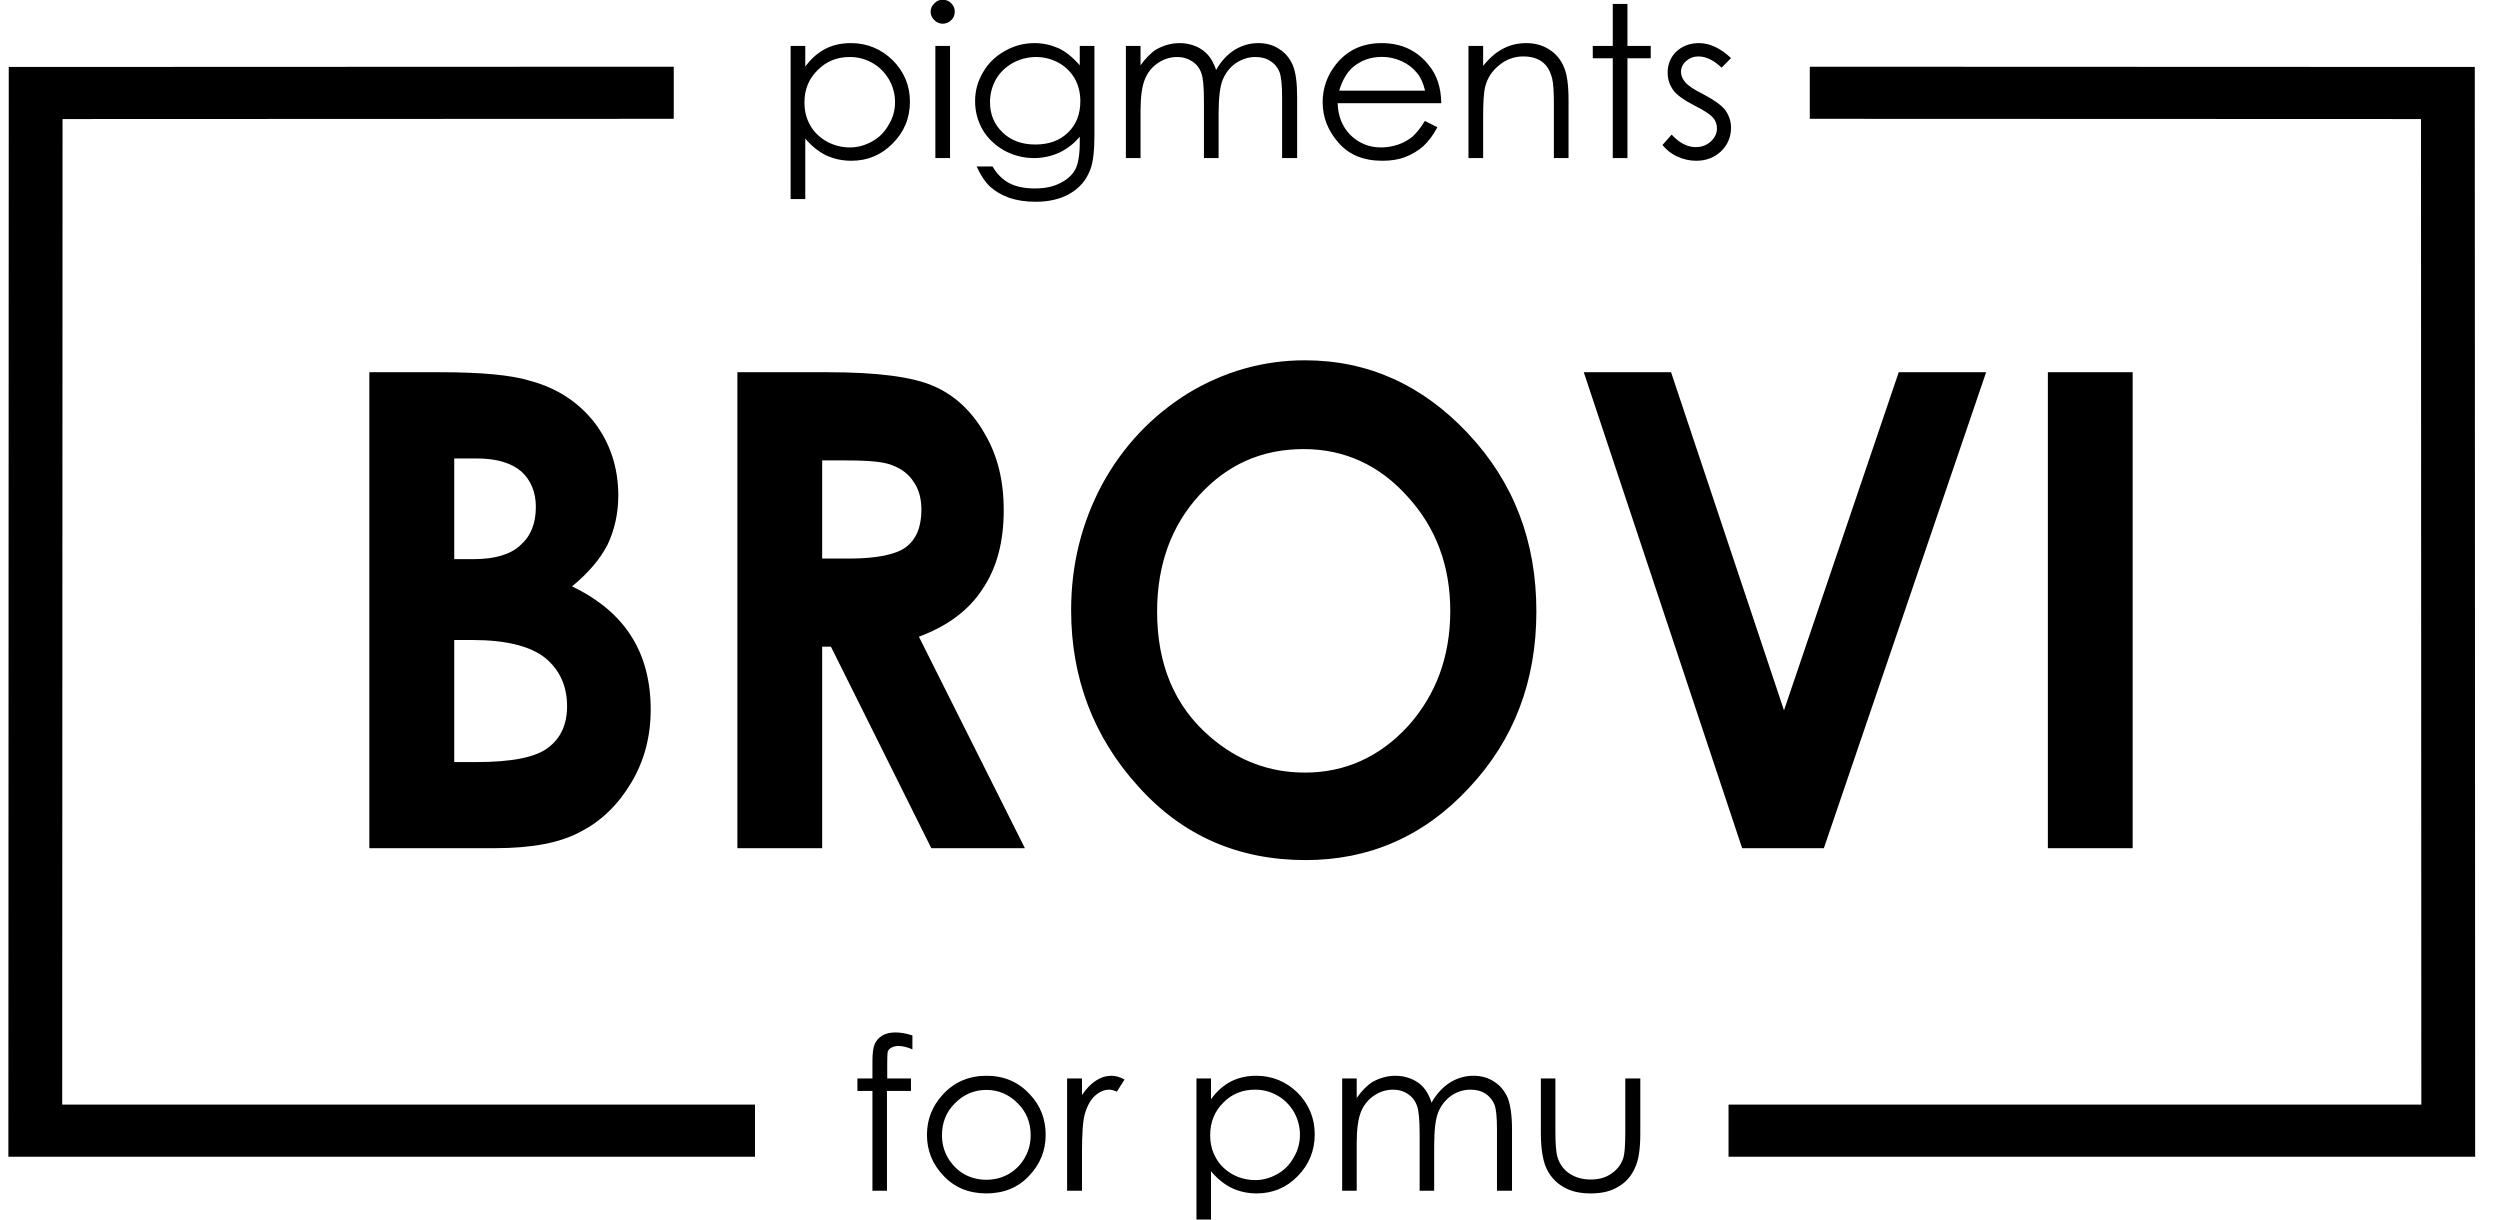 <svg width="82" height="40" viewBox="0 0 82 40" fill="none" xmlns="http://www.w3.org/2000/svg">
<path d="M12.114 27.82V12.209H14.426C15.776 12.209 16.758 12.297 17.394 12.492C18.274 12.73 18.968 13.186 19.5 13.86C20.012 14.535 20.28 15.34 20.28 16.252C20.28 16.842 20.155 17.386 19.93 17.861C19.686 18.34 19.294 18.796 18.763 19.233C19.663 19.666 20.318 20.233 20.73 20.907C21.137 21.559 21.343 22.364 21.343 23.276C21.343 24.146 21.137 24.95 20.706 25.671C20.28 26.387 19.725 26.931 19.05 27.276C18.375 27.648 17.432 27.82 16.249 27.82H12.114ZM14.899 15.037V18.34H15.532C16.226 18.34 16.738 18.191 17.068 17.884C17.413 17.581 17.576 17.168 17.576 16.623C17.576 16.144 17.413 15.754 17.107 15.47C16.781 15.186 16.288 15.037 15.633 15.037H14.899ZM14.899 20.992V24.996H15.613C16.781 24.996 17.576 24.843 17.987 24.517C18.394 24.211 18.6 23.755 18.6 23.168C18.6 22.494 18.356 21.973 17.886 21.582C17.394 21.191 16.595 20.992 15.489 20.992H14.899ZM24.186 12.209H27.153C28.79 12.209 29.935 12.362 30.629 12.665C31.327 12.971 31.878 13.493 32.289 14.209C32.716 14.926 32.922 15.754 32.922 16.731C32.922 17.777 32.697 18.624 32.227 19.321C31.777 20.015 31.079 20.536 30.14 20.884L33.616 27.82H30.547L27.254 21.21H26.967V27.82H24.186V12.209ZM26.967 18.321H27.848C28.748 18.321 29.384 18.191 29.71 17.949C30.059 17.689 30.222 17.275 30.222 16.712C30.222 16.363 30.14 16.056 29.977 15.819C29.811 15.558 29.585 15.386 29.298 15.274C29.015 15.144 28.503 15.102 27.747 15.102H26.967V18.321ZM42.801 11.818C44.869 11.818 46.649 12.623 48.143 14.209C49.656 15.819 50.393 17.754 50.393 20.057C50.393 22.341 49.656 24.276 48.182 25.843C46.712 27.43 44.912 28.211 42.825 28.211C40.614 28.211 38.771 27.407 37.32 25.778C35.866 24.169 35.133 22.233 35.133 20.015C35.133 18.516 35.478 17.145 36.153 15.884C36.828 14.646 37.77 13.646 38.957 12.906C40.144 12.186 41.432 11.818 42.801 11.818ZM42.763 14.73C41.389 14.73 40.264 15.232 39.345 16.233C38.426 17.233 37.953 18.516 37.953 20.057C37.953 21.797 38.527 23.168 39.694 24.169C40.594 24.95 41.638 25.341 42.801 25.341C44.132 25.341 45.257 24.82 46.18 23.82C47.099 22.797 47.569 21.536 47.569 20.038C47.569 18.558 47.099 17.298 46.157 16.275C45.237 15.252 44.093 14.73 42.763 14.73ZM51.948 12.209H54.811L58.515 23.299L62.278 12.209H65.145L59.823 27.82H57.142L51.948 12.209ZM67.17 12.209H69.951V27.82H67.17V12.209Z" fill="black"/>
<path d="M1.156 36.232H24.764V37.941H1.156L0.275 37.086L1.156 36.232ZM1.156 37.941H0.275V37.086L1.156 37.941ZM2.052 3.05L2.04 37.086H0.275L0.287 3.05L1.171 2.196L2.052 3.05ZM0.287 3.05V2.196H1.171L0.287 3.05ZM22.099 3.897L1.171 3.905V2.196L22.099 2.188V3.897Z" fill="black"/>
<path d="M25.932 1.506H26.413V2.184C26.607 1.92 26.824 1.732 27.072 1.602C27.32 1.475 27.604 1.414 27.906 1.414C28.438 1.414 28.899 1.602 29.279 1.974C29.655 2.349 29.846 2.809 29.846 3.334C29.846 3.874 29.655 4.33 29.279 4.706C28.903 5.089 28.453 5.273 27.922 5.273C27.623 5.273 27.348 5.212 27.091 5.093C26.847 4.97 26.618 4.79 26.413 4.545V6.53H25.932V1.506ZM27.871 1.87C27.452 1.87 27.099 2.012 26.816 2.303C26.525 2.587 26.386 2.939 26.386 3.361C26.386 3.64 26.448 3.89 26.576 4.112C26.704 4.338 26.886 4.51 27.122 4.644C27.363 4.775 27.615 4.836 27.879 4.836C28.135 4.836 28.379 4.767 28.608 4.637C28.841 4.51 29.019 4.326 29.151 4.089C29.295 3.855 29.357 3.606 29.357 3.349C29.357 3.092 29.295 2.843 29.159 2.606C29.023 2.376 28.841 2.192 28.616 2.065C28.387 1.935 28.139 1.87 27.871 1.87ZM30.92 -0.008C31.029 -0.008 31.126 0.027 31.203 0.111C31.281 0.188 31.316 0.276 31.316 0.387C31.316 0.491 31.281 0.582 31.203 0.659C31.126 0.736 31.029 0.778 30.92 0.778C30.815 0.778 30.722 0.736 30.645 0.659C30.567 0.582 30.524 0.491 30.524 0.387C30.524 0.276 30.567 0.188 30.645 0.111C30.722 0.027 30.815 -0.008 30.92 -0.008ZM30.68 1.506H31.161V5.185H30.68V1.506ZM35.416 1.506H35.897V4.437C35.897 4.947 35.854 5.33 35.761 5.564C35.633 5.905 35.416 6.162 35.094 6.35C34.784 6.53 34.407 6.618 33.969 6.618C33.651 6.618 33.364 6.576 33.1 6.488C32.844 6.396 32.642 6.273 32.48 6.127C32.317 5.974 32.165 5.752 32.033 5.461H32.557C32.697 5.706 32.883 5.89 33.108 6.009C33.333 6.127 33.616 6.181 33.95 6.181C34.283 6.181 34.559 6.12 34.784 6.001C35.013 5.886 35.175 5.733 35.272 5.553C35.365 5.372 35.416 5.081 35.416 4.671V4.483C35.23 4.706 35.013 4.878 34.749 5.005C34.489 5.123 34.206 5.185 33.915 5.185C33.566 5.185 33.244 5.1 32.937 4.936C32.635 4.763 32.398 4.541 32.231 4.257C32.068 3.97 31.983 3.66 31.983 3.319C31.983 2.981 32.068 2.663 32.243 2.372C32.413 2.073 32.654 1.843 32.961 1.671C33.263 1.498 33.589 1.414 33.93 1.414C34.206 1.414 34.465 1.472 34.714 1.579C34.954 1.69 35.187 1.878 35.416 2.142V1.506ZM33.984 1.87C33.717 1.87 33.461 1.935 33.22 2.065C32.988 2.196 32.801 2.372 32.669 2.598C32.541 2.828 32.472 3.077 32.472 3.349C32.472 3.752 32.611 4.081 32.887 4.346C33.162 4.61 33.519 4.74 33.957 4.74C34.404 4.74 34.764 4.61 35.032 4.346C35.3 4.089 35.435 3.744 35.435 3.319C35.435 3.043 35.373 2.794 35.253 2.579C35.125 2.357 34.947 2.184 34.722 2.058C34.493 1.935 34.248 1.87 33.984 1.87ZM36.929 1.506H37.41V2.142C37.58 1.905 37.751 1.732 37.926 1.621C38.174 1.483 38.43 1.414 38.698 1.414C38.88 1.414 39.051 1.449 39.221 1.517C39.384 1.586 39.52 1.686 39.617 1.797C39.725 1.912 39.815 2.081 39.889 2.295C40.047 2.012 40.253 1.79 40.494 1.636C40.734 1.491 40.99 1.414 41.273 1.414C41.529 1.414 41.762 1.475 41.96 1.609C42.158 1.732 42.305 1.912 42.406 2.142C42.499 2.372 42.546 2.717 42.546 3.173V5.185H42.053V3.173C42.053 2.778 42.022 2.51 41.968 2.364C41.909 2.219 41.812 2.092 41.669 2.004C41.537 1.912 41.366 1.87 41.176 1.87C40.94 1.87 40.73 1.943 40.532 2.073C40.338 2.211 40.199 2.391 40.106 2.613C40.013 2.843 39.97 3.215 39.97 3.744V5.185H39.489V3.299C39.489 2.855 39.462 2.556 39.404 2.399C39.349 2.238 39.248 2.108 39.109 2.016C38.965 1.92 38.802 1.87 38.612 1.87C38.387 1.87 38.174 1.935 37.984 2.065C37.786 2.196 37.642 2.376 37.553 2.598C37.46 2.82 37.41 3.169 37.41 3.625V5.185H36.929V1.506ZM46.735 3.966L47.146 4.173C47.01 4.43 46.855 4.637 46.681 4.798C46.51 4.947 46.312 5.066 46.091 5.15C45.874 5.235 45.626 5.273 45.342 5.273C44.726 5.273 44.252 5.081 43.907 4.687C43.558 4.292 43.383 3.847 43.383 3.353C43.383 2.889 43.531 2.475 43.822 2.108C44.194 1.644 44.691 1.414 45.319 1.414C45.959 1.414 46.475 1.652 46.855 2.127C47.135 2.46 47.266 2.878 47.274 3.384H43.876C43.884 3.805 44.027 4.158 44.295 4.43C44.571 4.698 44.904 4.836 45.3 4.836C45.49 4.836 45.684 4.802 45.866 4.74C46.044 4.679 46.2 4.587 46.328 4.483C46.452 4.372 46.595 4.2 46.735 3.966ZM46.743 2.974C46.681 2.717 46.588 2.518 46.46 2.372C46.332 2.219 46.169 2.092 45.967 2.004C45.765 1.912 45.548 1.866 45.327 1.866C44.955 1.866 44.636 1.981 44.365 2.211C44.175 2.384 44.027 2.633 43.926 2.974H46.743ZM48.166 1.506H48.647V2.161C48.845 1.912 49.059 1.724 49.291 1.602C49.524 1.475 49.788 1.414 50.063 1.414C50.346 1.414 50.595 1.483 50.812 1.621C51.033 1.759 51.188 1.947 51.293 2.192C51.401 2.426 51.448 2.794 51.448 3.292V5.185H50.967V3.43C50.967 3.008 50.948 2.725 50.913 2.587C50.855 2.341 50.75 2.157 50.587 2.031C50.432 1.912 50.218 1.851 49.962 1.851C49.671 1.851 49.404 1.947 49.179 2.134C48.942 2.322 48.787 2.556 48.717 2.836C48.667 3.023 48.647 3.353 48.647 3.832V5.185H48.166V1.506ZM52.899 0.13H53.38V1.506H54.144V1.912H53.38V5.185H52.899V1.912H52.243V1.506H52.899V0.13ZM56.778 1.905L56.468 2.219C56.212 1.974 55.956 1.851 55.707 1.851C55.552 1.851 55.42 1.901 55.304 2.004C55.191 2.1 55.137 2.226 55.137 2.357C55.137 2.475 55.184 2.59 55.277 2.698C55.37 2.809 55.56 2.939 55.858 3.085C56.212 3.273 56.46 3.445 56.588 3.61C56.712 3.786 56.778 3.978 56.778 4.192C56.778 4.491 56.669 4.748 56.452 4.962C56.231 5.169 55.963 5.273 55.637 5.273C55.42 5.273 55.215 5.227 55.017 5.135C54.819 5.047 54.656 4.913 54.528 4.756L54.831 4.415C55.079 4.687 55.343 4.825 55.618 4.825C55.816 4.825 55.979 4.763 56.111 4.644C56.246 4.518 56.316 4.372 56.316 4.215C56.316 4.073 56.273 3.958 56.184 3.855C56.091 3.752 55.893 3.617 55.575 3.46C55.234 3.284 55.001 3.119 54.881 2.954C54.761 2.786 54.699 2.598 54.699 2.384C54.699 2.108 54.796 1.87 54.986 1.69C55.184 1.506 55.432 1.414 55.73 1.414C56.076 1.414 56.425 1.575 56.778 1.905Z" fill="black"/>
<path d="M29.927 33.963V34.419C29.752 34.343 29.597 34.308 29.473 34.308C29.38 34.308 29.302 34.327 29.24 34.362C29.178 34.396 29.136 34.438 29.12 34.488C29.108 34.538 29.101 34.668 29.101 34.875V35.373H29.88V35.783H29.093V39.056H28.616V35.783H28.123V35.373H28.616V34.799C28.616 34.538 28.643 34.35 28.693 34.239C28.744 34.128 28.825 34.036 28.938 33.967C29.058 33.898 29.198 33.864 29.368 33.864C29.52 33.864 29.71 33.89 29.927 33.963ZM32.355 35.285C32.929 35.285 33.406 35.485 33.786 35.902C34.132 36.27 34.298 36.715 34.298 37.224C34.298 37.738 34.116 38.19 33.752 38.569C33.395 38.953 32.921 39.144 32.355 39.144C31.781 39.144 31.312 38.953 30.951 38.569C30.586 38.19 30.404 37.738 30.404 37.224C30.404 36.718 30.578 36.278 30.924 35.902C31.296 35.492 31.781 35.285 32.355 35.285ZM32.355 35.749C31.956 35.749 31.61 35.895 31.323 36.186C31.036 36.469 30.897 36.822 30.897 37.232C30.897 37.504 30.959 37.745 31.09 37.975C31.226 38.202 31.401 38.382 31.618 38.508C31.843 38.635 32.087 38.696 32.355 38.696C32.615 38.696 32.859 38.635 33.084 38.508C33.302 38.382 33.484 38.202 33.612 37.975C33.744 37.745 33.806 37.504 33.806 37.232C33.806 36.822 33.666 36.469 33.379 36.186C33.092 35.895 32.747 35.749 32.355 35.749ZM35.001 35.373H35.489V35.918C35.637 35.699 35.792 35.542 35.955 35.439C36.114 35.335 36.285 35.285 36.459 35.285C36.591 35.285 36.738 35.328 36.886 35.408L36.634 35.806C36.537 35.764 36.451 35.741 36.382 35.741C36.222 35.741 36.067 35.806 35.92 35.937C35.773 36.067 35.66 36.27 35.583 36.538C35.52 36.749 35.489 37.171 35.489 37.807V39.056H35.001V35.373ZM39.244 35.373H39.721V36.056C39.911 35.791 40.129 35.603 40.373 35.473C40.621 35.347 40.901 35.285 41.203 35.285C41.727 35.285 42.185 35.473 42.565 35.845C42.933 36.22 43.123 36.676 43.123 37.205C43.123 37.745 42.933 38.202 42.565 38.577C42.192 38.96 41.742 39.144 41.215 39.144C40.92 39.144 40.648 39.083 40.396 38.964C40.148 38.841 39.927 38.661 39.721 38.416V40.401H39.244V35.373ZM41.168 35.741C40.753 35.741 40.404 35.879 40.121 36.17C39.834 36.458 39.694 36.81 39.694 37.232C39.694 37.512 39.756 37.761 39.884 37.983C40.008 38.209 40.191 38.382 40.423 38.516C40.66 38.646 40.916 38.707 41.172 38.707C41.428 38.707 41.673 38.638 41.898 38.508C42.126 38.382 42.305 38.198 42.437 37.96C42.576 37.726 42.638 37.477 42.638 37.221C42.638 36.964 42.576 36.715 42.444 36.477C42.309 36.247 42.126 36.063 41.905 35.937C41.68 35.806 41.432 35.741 41.168 35.741ZM44.023 35.373H44.5V36.013C44.667 35.776 44.838 35.603 45.012 35.492C45.257 35.354 45.509 35.285 45.777 35.285C45.959 35.285 46.126 35.32 46.296 35.389C46.455 35.458 46.591 35.553 46.688 35.665C46.793 35.783 46.886 35.952 46.956 36.167C47.115 35.879 47.321 35.661 47.557 35.508C47.798 35.362 48.05 35.285 48.329 35.285C48.581 35.285 48.814 35.347 49.012 35.481C49.206 35.603 49.353 35.783 49.454 36.013C49.543 36.243 49.594 36.588 49.594 37.044V39.056H49.101V37.044C49.101 36.65 49.074 36.381 49.02 36.236C48.961 36.09 48.864 35.964 48.725 35.875C48.589 35.783 48.422 35.741 48.232 35.741C47.999 35.741 47.79 35.81 47.592 35.944C47.406 36.082 47.262 36.263 47.173 36.485C47.08 36.715 47.041 37.086 47.041 37.615V39.056H46.564V37.171C46.564 36.726 46.533 36.427 46.479 36.27C46.42 36.109 46.324 35.979 46.184 35.887C46.044 35.791 45.881 35.741 45.691 35.741C45.466 35.741 45.257 35.806 45.067 35.937C44.873 36.067 44.729 36.247 44.64 36.469C44.547 36.692 44.5 37.04 44.5 37.496V39.056H44.023V35.373ZM50.54 35.373H51.017V37.094C51.017 37.512 51.037 37.799 51.087 37.96C51.157 38.182 51.285 38.362 51.479 38.493C51.669 38.619 51.902 38.688 52.173 38.688C52.441 38.688 52.666 38.627 52.856 38.493C53.038 38.37 53.17 38.202 53.24 37.995C53.29 37.849 53.31 37.55 53.31 37.094V35.373H53.802V37.178C53.802 37.684 53.748 38.063 53.62 38.32C53.5 38.585 53.325 38.784 53.081 38.922C52.84 39.075 52.542 39.144 52.173 39.144C51.809 39.144 51.51 39.075 51.262 38.922C51.025 38.784 50.843 38.577 50.722 38.32C50.602 38.056 50.54 37.669 50.54 37.144V35.373Z" fill="black"/>
<path d="M80.304 37.941H56.696V36.232H80.304L81.185 37.086L80.304 37.941ZM81.185 37.086V37.941H80.304L81.185 37.086ZM81.173 3.05L81.185 37.086H79.42L79.408 3.05L80.289 2.196L81.173 3.05ZM80.289 2.196H81.173V3.05L80.289 2.196ZM59.361 2.188L80.289 2.196V3.905L59.361 3.897V2.188Z" fill="black"/>
</svg>
